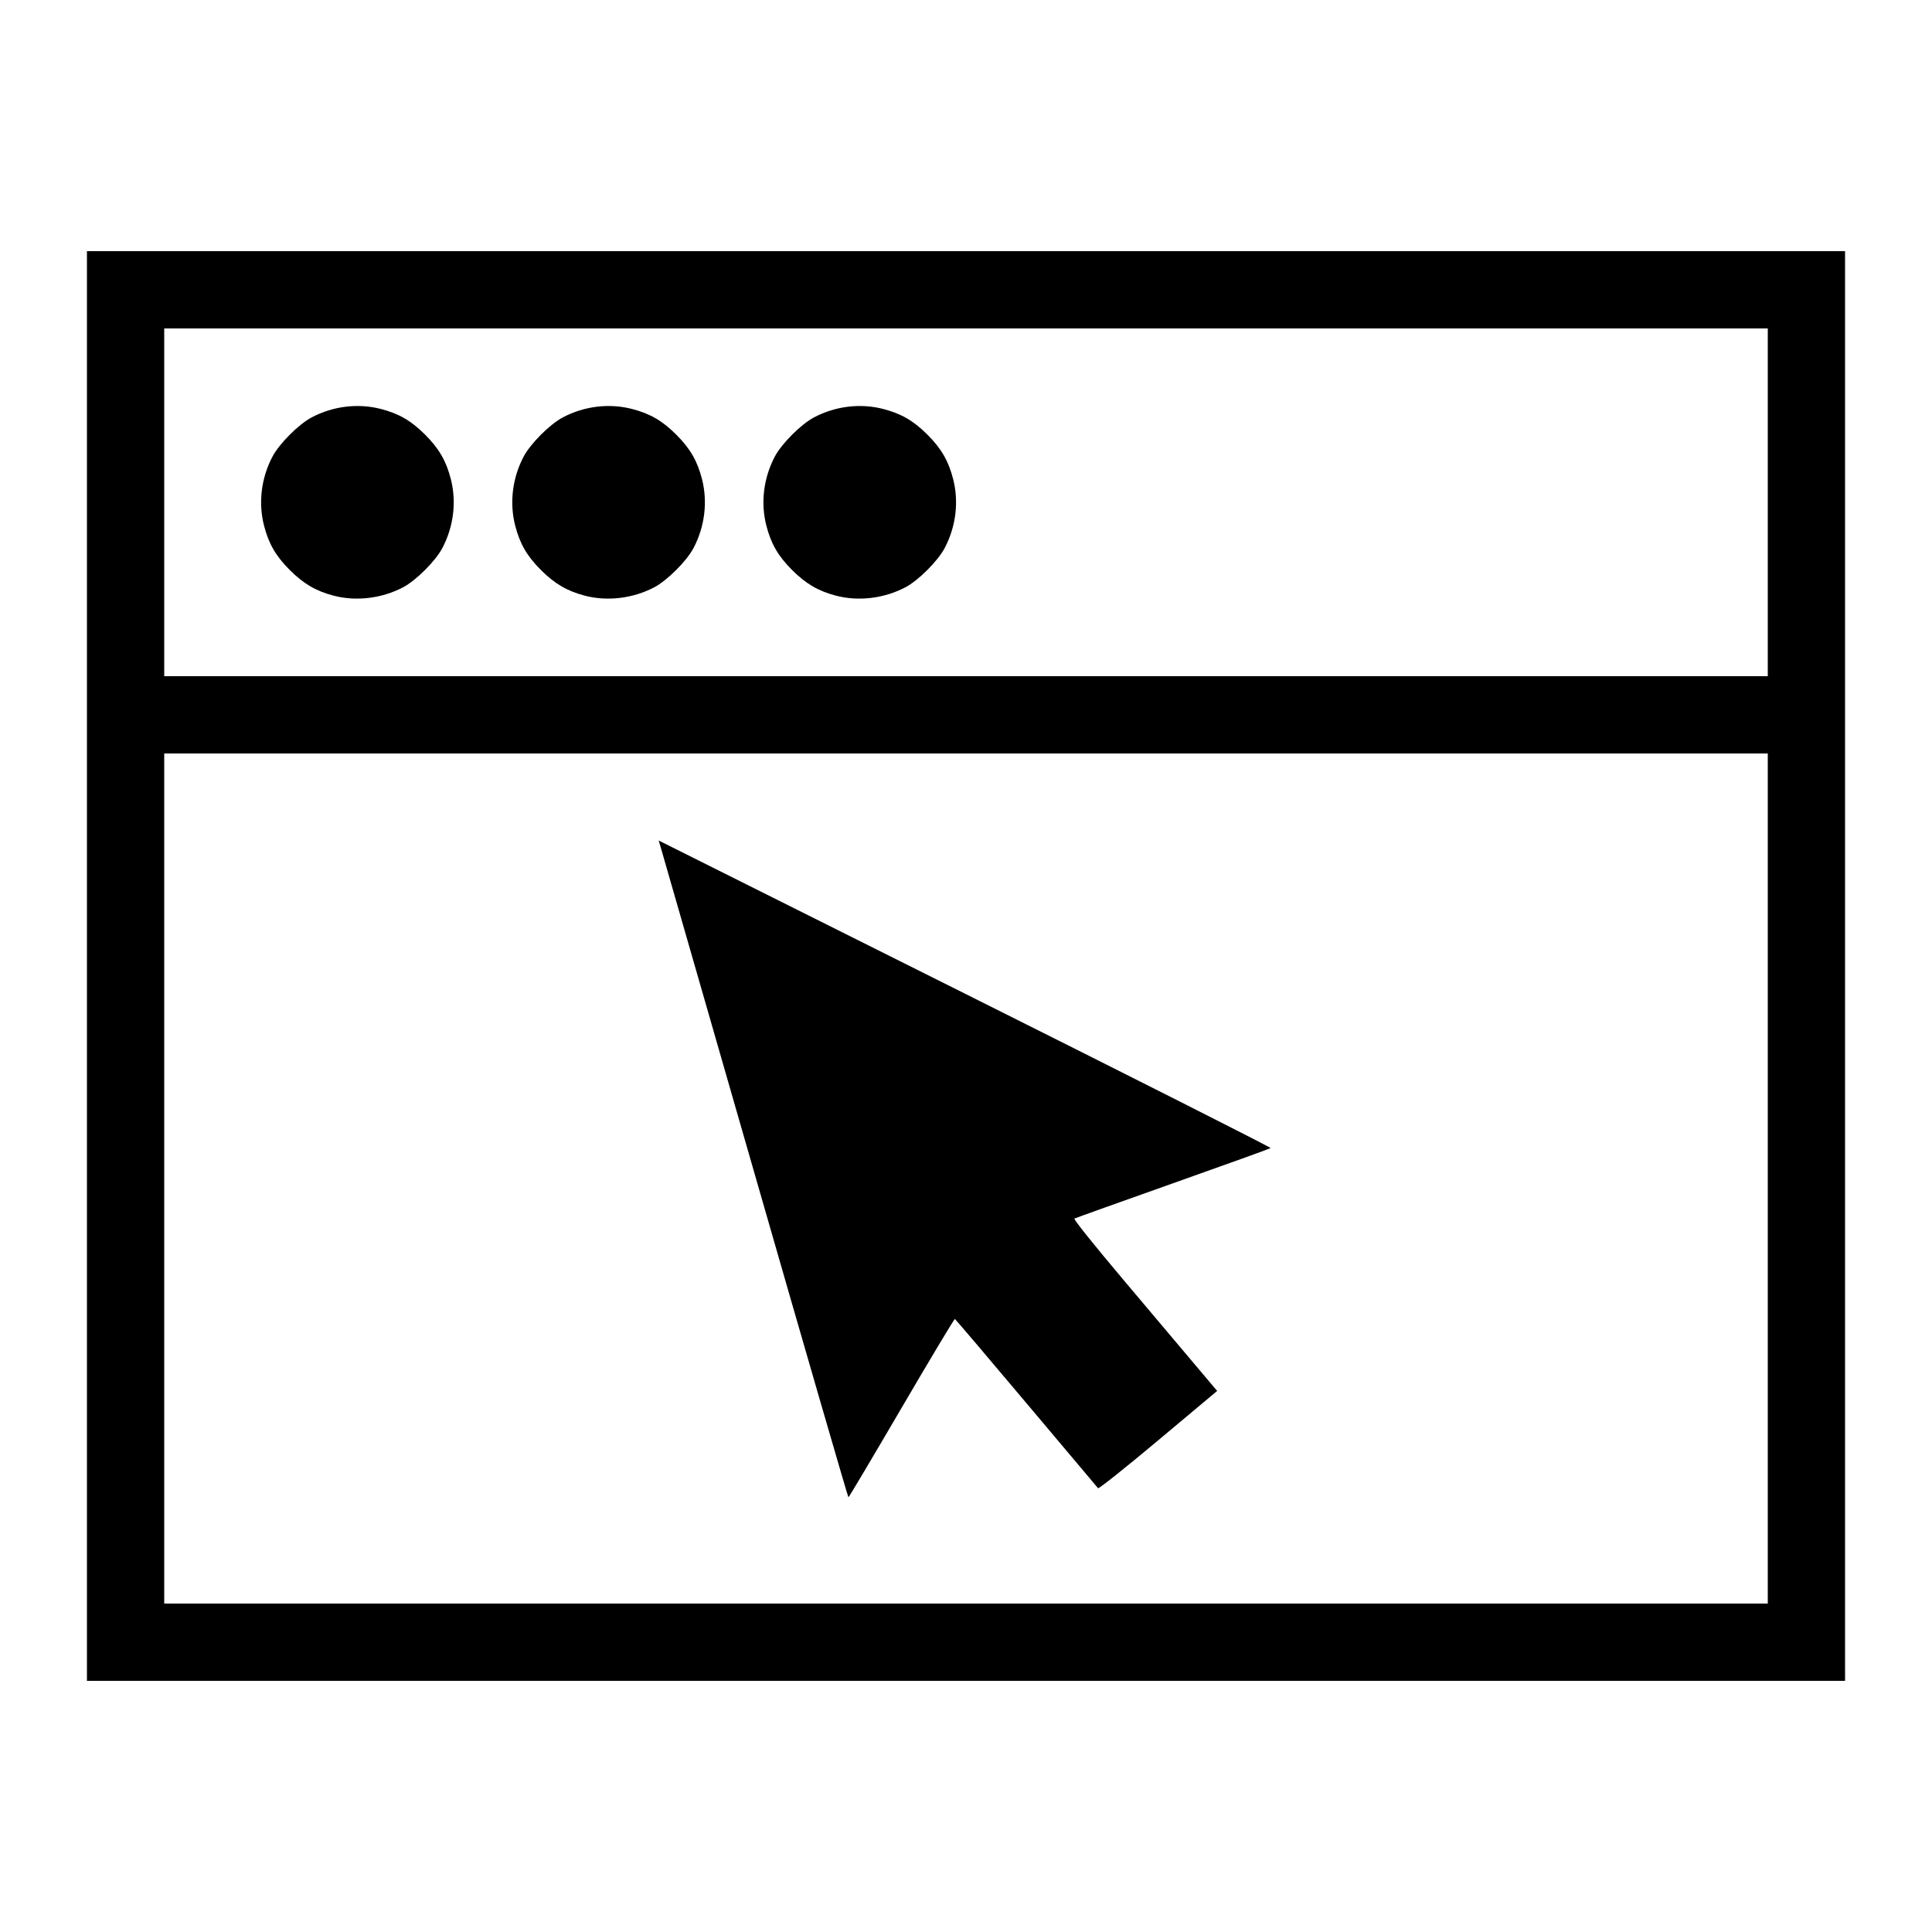 <?xml version="1.0" encoding="UTF-8" standalone="no"?>
<!-- Created with Inkscape (http://www.inkscape.org/) -->

<svg
   xmlns:dc="http://purl.org/dc/elements/1.1/"
   xmlns:cc="http://creativecommons.org/ns#"
   xmlns:rdf="http://www.w3.org/1999/02/22-rdf-syntax-ns#"
   xmlns:svg="http://www.w3.org/2000/svg"
   xmlns="http://www.w3.org/2000/svg"
   xmlns:xlink="http://www.w3.org/1999/xlink"
   xmlns:sodipodi="http://sodipodi.sourceforge.net/DTD/sodipodi-0.dtd"
   xmlns:inkscape="http://www.inkscape.org/namespaces/inkscape"
   version="1.1"
   id="svg2"
   width="1600"
   height="1600"
   viewBox="0 0 1600 1600"
   sodipodi:docname="image011.svg"
   inkscape:version="0.92.4 (5da689c313, 2019-01-14)">
  <defs
     id="defs6" />
  <sodipodi:namedview
     pagecolor="#ffffff"
     bordercolor="#666666"
     borderopacity="1"
     objecttolerance="10"
     gridtolerance="10"
     guidetolerance="10"
     inkscape:pageopacity="0"
     inkscape:pageshadow="2"
     inkscape:window-width="1920"
     inkscape:window-height="1017"
     id="namedview4"
     showgrid="false"
     inkscape:zoom="0.1475"
     inkscape:cx="800"
     inkscape:cy="800"
     inkscape:window-x="1912"
     inkscape:window-y="-8"
     inkscape:window-maximized="1"
     inkscape:current-layer="svg2" />
  <path
     style="fill:#000000;stroke-width:1.333"
     d="M 72,800 V 208 h 728 728 v 592 592 H 800 72 Z M 1464,976 V 624 H 800 136 v 352 352 h 664 664 z M 625.397,973.667 C 583.301,827.183 548.1,704.8 547.172,701.705 l -1.688,-5.629 253.881,126.939 C 939,892.831 1052.816,950.329 1052.29,950.788 c -0.526,0.459 -36.957,13.593 -80.957,29.188 -44,15.594 -80.686,28.729 -81.525,29.189 -0.921,0.505 15.45,20.961 41.333,51.647 23.572,27.946 50.508,59.876 59.856,70.956 l 16.998,20.144 -48.78,40.862 c -26.829,22.474 -49.249,40.344 -49.823,39.711 -0.574,-0.633 -27.298,-32.352 -59.386,-70.485 -32.089,-38.133 -58.736,-69.489 -59.215,-69.68 -0.48,-0.191 -20.354,32.959 -44.165,73.667 C 722.815,1206.694 703.019,1240 702.634,1240 c -0.384,0 -35.141,-119.85 -77.237,-266.333 z M 1464,416 V 272 H 800 136 v 144 144 h 664 664 z M 276.269,493.304 c -14.594,-3.823 -24.928,-9.873 -36.314,-21.259 -11.549,-11.549 -17.469,-21.778 -21.321,-36.84 -4.811,-18.811 -2.313,-39.266 6.955,-56.957 5.667,-10.816 21.843,-26.992 32.659,-32.659 17.691,-9.269 38.146,-11.766 56.957,-6.955 15.062,3.852 25.29,9.772 36.84,21.321 11.549,11.549 17.469,21.778 21.321,36.84 4.811,18.811 2.313,39.266 -6.955,56.957 -5.667,10.816 -21.843,26.992 -32.659,32.659 -17.642,9.243 -38.821,11.782 -57.483,6.893 z m 208,0 c -14.594,-3.823 -24.928,-9.873 -36.314,-21.259 -11.549,-11.549 -17.469,-21.778 -21.321,-36.84 -4.811,-18.811 -2.313,-39.266 6.955,-56.957 5.667,-10.816 21.843,-26.992 32.659,-32.659 17.691,-9.269 38.146,-11.766 56.957,-6.955 15.062,3.852 25.29,9.772 36.84,21.321 11.549,11.549 17.469,21.778 21.321,36.84 4.811,18.811 2.313,39.266 -6.955,56.957 -5.667,10.816 -21.843,26.992 -32.659,32.659 -17.642,9.243 -38.821,11.782 -57.483,6.893 z m 208,0 c -14.594,-3.823 -24.928,-9.873 -36.314,-21.259 -11.549,-11.549 -17.469,-21.778 -21.321,-36.84 -4.811,-18.811 -2.313,-39.266 6.955,-56.957 5.667,-10.816 21.843,-26.992 32.659,-32.659 17.691,-9.269 38.146,-11.766 56.957,-6.955 15.062,3.852 25.29,9.772 36.84,21.321 11.549,11.549 17.469,21.778 21.321,36.84 4.811,18.811 2.313,39.266 -6.955,56.957 -5.667,10.816 -21.843,26.992 -32.659,32.659 -17.642,9.243 -38.821,11.782 -57.483,6.893 z"
     id="path12"
     inkscape:connector-curvature="0" />
</svg>
